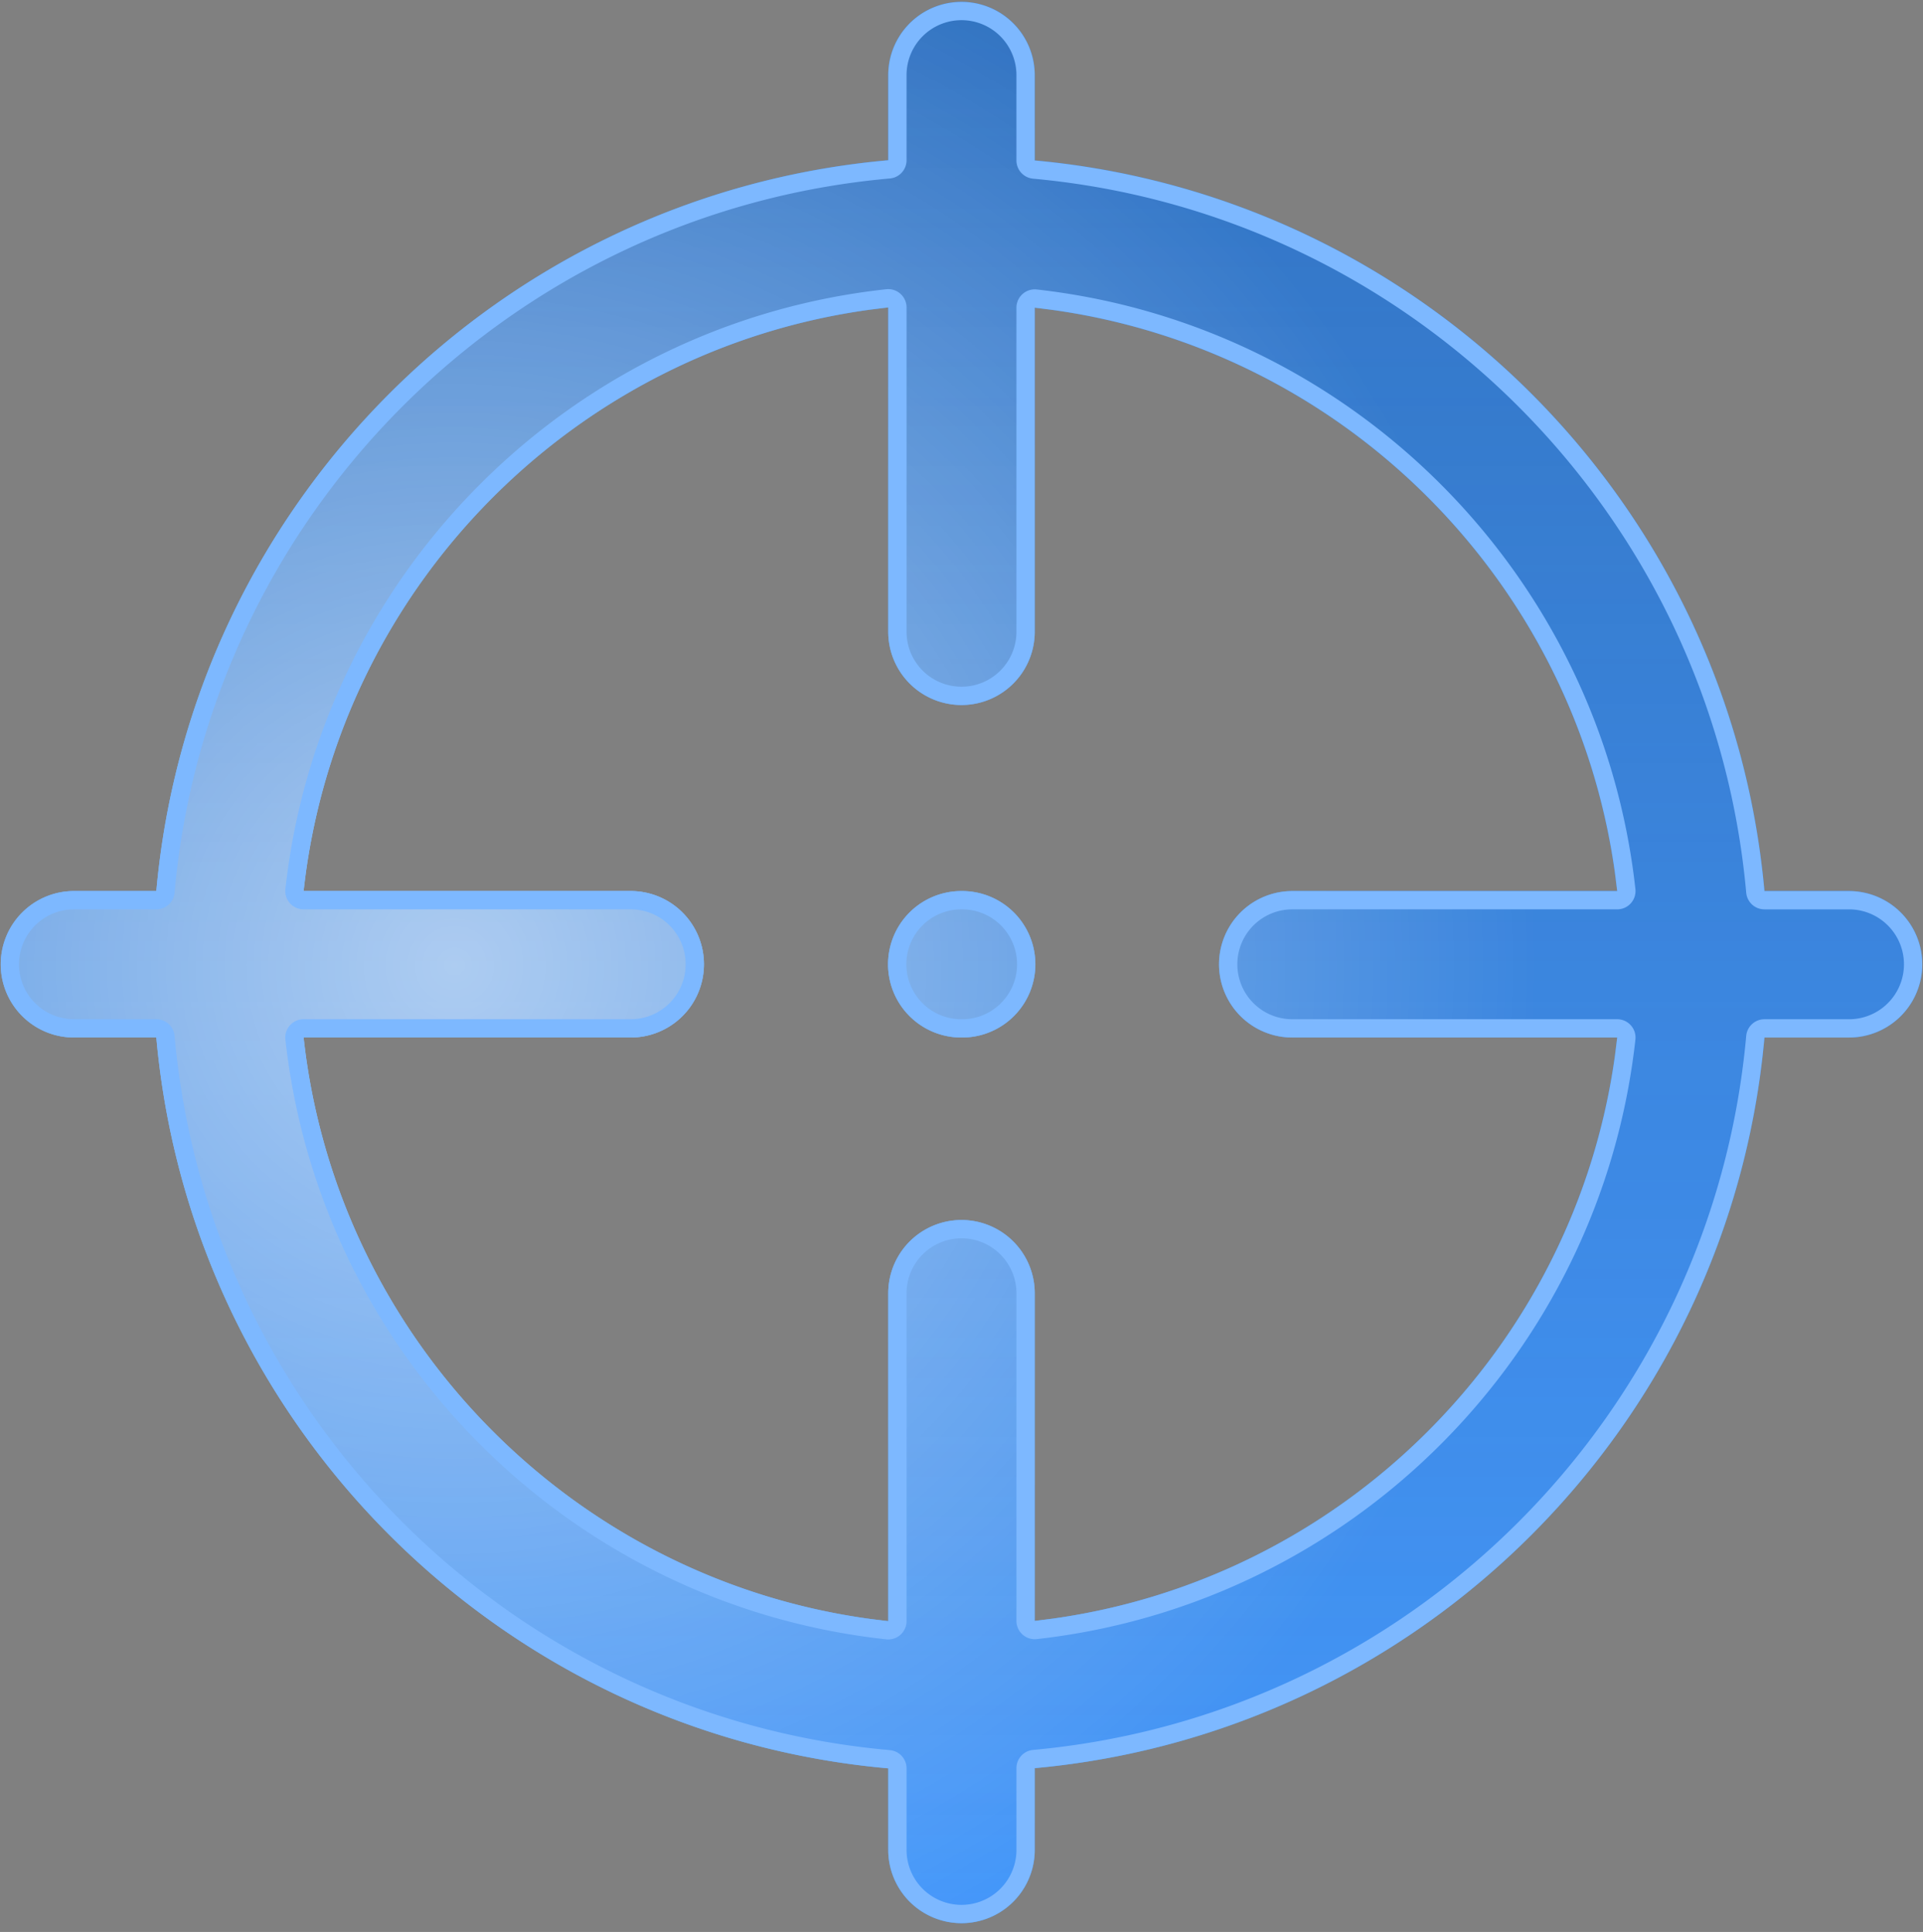 <svg xmlns="http://www.w3.org/2000/svg" xmlns:xlink="http://www.w3.org/1999/xlink" width="210" height="211" fill="none" xmlns:v="https://vecta.io/nano"><rect width="100%" height="100%" fill="#808080" stroke="none"/><g fill-rule="evenodd"><use xlink:href="#C" fill="#4497fa"/><use xlink:href="#C" fill="url(#A)" fill-opacity=".38"/><use xlink:href="#C" fill="url(#B)" fill-opacity=".58"/><path d="M112.817 19.514a2 2 0 0 1-1.818-1.992V8.203a6 6 0 0 0-6-6 6 6 0 0 0-6 6v9.298a2 2 0 0 1-1.824 1.992c-41.4 3.667-74.389 36.619-78.112 78.003a2 2 0 0 1-1.992 1.821H8.079a6 6 0 0 0-6 6 6 6 0 0 0 6 6h8.993a2 2 0 0 1 1.992 1.821c3.722 41.385 36.711 74.339 78.112 78.006a2 2 0 0 1 1.824 1.992v8.908a6 6 0 0 0 12 0v-8.93a2 2 0 0 1 1.818-1.992c41.29-3.77 74.161-36.677 77.876-77.982a2 2 0 0 1 1.992-1.821h9.235a6 6 0 1 0 0-12h-9.235a2 2 0 0 1-1.992-1.821c-3.715-41.305-36.586-74.212-77.876-77.983zM31.663 98.651a2 2 0 0 1-.498-1.554c3.799-34.435 31.166-61.766 65.619-65.507a2 2 0 0 1 2.216 1.988V69a6 6 0 0 0 12 0V33.605a2 2 0 0 1 2.223-1.988c34.336 3.845 61.582 31.128 65.37 65.481.063.565-.118 1.13-.498 1.554a2 2 0 0 1-1.49.666h-35.481a6 6 0 1 0 0 12h35.481a2 2 0 0 1 1.49.665c.38.424.561.989.498 1.554-3.788 34.353-31.034 61.636-65.37 65.481a2 2 0 0 1-2.223-1.988v-35.784a6 6 0 0 0-12 0v35.811a2 2 0 0 1-2.216 1.988c-34.454-3.741-61.822-31.073-65.619-65.51a2 2 0 0 1 1.988-2.219h35.724a6 6 0 0 0 0-12H33.153a2 2 0 0 1-1.49-.665zm81.336-81.128V8.203a8 8 0 0 0-8-8 8 8 0 0 0-8 8v9.298c-42.364 3.752-76.117 37.468-79.927 79.816H8.079a8 8 0 0 0-8 8 8 8 0 0 0 8 8h8.993c3.808 42.349 37.562 76.067 79.927 79.819v8.908a8 8 0 0 0 16 0v-8.93c42.252-3.858 75.884-37.528 79.686-79.795h9.235a8 8 0 1 0 0-16h-9.235c-3.802-42.268-37.434-75.937-79.686-79.795zM33.153 97.316h35.724a8 8 0 0 1 0 16H33.152l.249 2c4.421 31.895 29.687 57.127 61.598 61.496l2 .245v-35.811a8 8 0 0 1 16 0v35.784l2-.252c31.797-4.463 56.947-29.646 61.357-61.46l.248-2h-35.481a8 8 0 1 1 0-16h35.481l-.248-2c-4.41-31.814-29.56-56.998-61.357-61.46l-2-.252V69a8 8 0 0 1-16 0V33.579l-2 .245c-31.911 4.369-57.176 29.599-61.598 61.492l-.249 2zm71.826 2.002a6 6 0 1 0 0 12h.089c3.313 0 6-2.687 6-6a6 6 0 0 0-6-6h-.089zm0-2a8 8 0 1 0 0 16h.089a8 8 0 1 0 0-16h-.089z" fill="#7db8ff"/></g><defs><linearGradient id="A" x1="105" y1="0.203" x2="105" y2="210.043" gradientUnits="userSpaceOnUse"><stop stop-color="#153a66"/><stop offset="1" stop-color="#153a66" stop-opacity="0"/></linearGradient><radialGradient id="B" cx="0" cy="0" r="1" gradientUnits="userSpaceOnUse" gradientTransform="matrix(55.551,104.92,-104.92,55.551,49.448,105.123)"><stop stop-color="#fff"/><stop offset="1" stop-color="#fff" stop-opacity="0"/></radialGradient><path id="C" d="M104.999.203a8 8 0 0 1 8 8v9.319c42.252 3.859 75.884 37.528 79.686 79.796h9.235a8 8 0 1 1 0 16h-9.235c-3.802 42.267-37.434 75.937-79.686 79.795v8.93a8 8 0 0 1-16 0v-8.908c-42.365-3.752-76.119-37.47-79.927-79.819H8.079a8 8 0 0 1-8-8 8 8 0 0 1 8-8h8.993c3.81-42.347 37.563-76.064 79.927-79.816V8.203a8 8 0 0 1 8-8zm-8 33.376c-33.52 3.64-60.151 30.234-63.847 63.738h35.724a8 8 0 0 1 0 16H33.152c3.694 33.505 30.326 60.101 63.847 63.741v-35.811a8 8 0 0 1 16 0v35.784c33.407-3.741 59.919-30.289 63.605-63.712h-35.481a8 8 0 1 1 0-16h35.481c-3.686-33.424-30.198-59.971-63.605-63.713V69a8 8 0 0 1-16 0V33.579zm-.021 71.739a8 8 0 0 1 8-8h.089a8 8 0 1 1 0 16h-.089a8 8 0 0 1-8-8z"/></defs></svg>